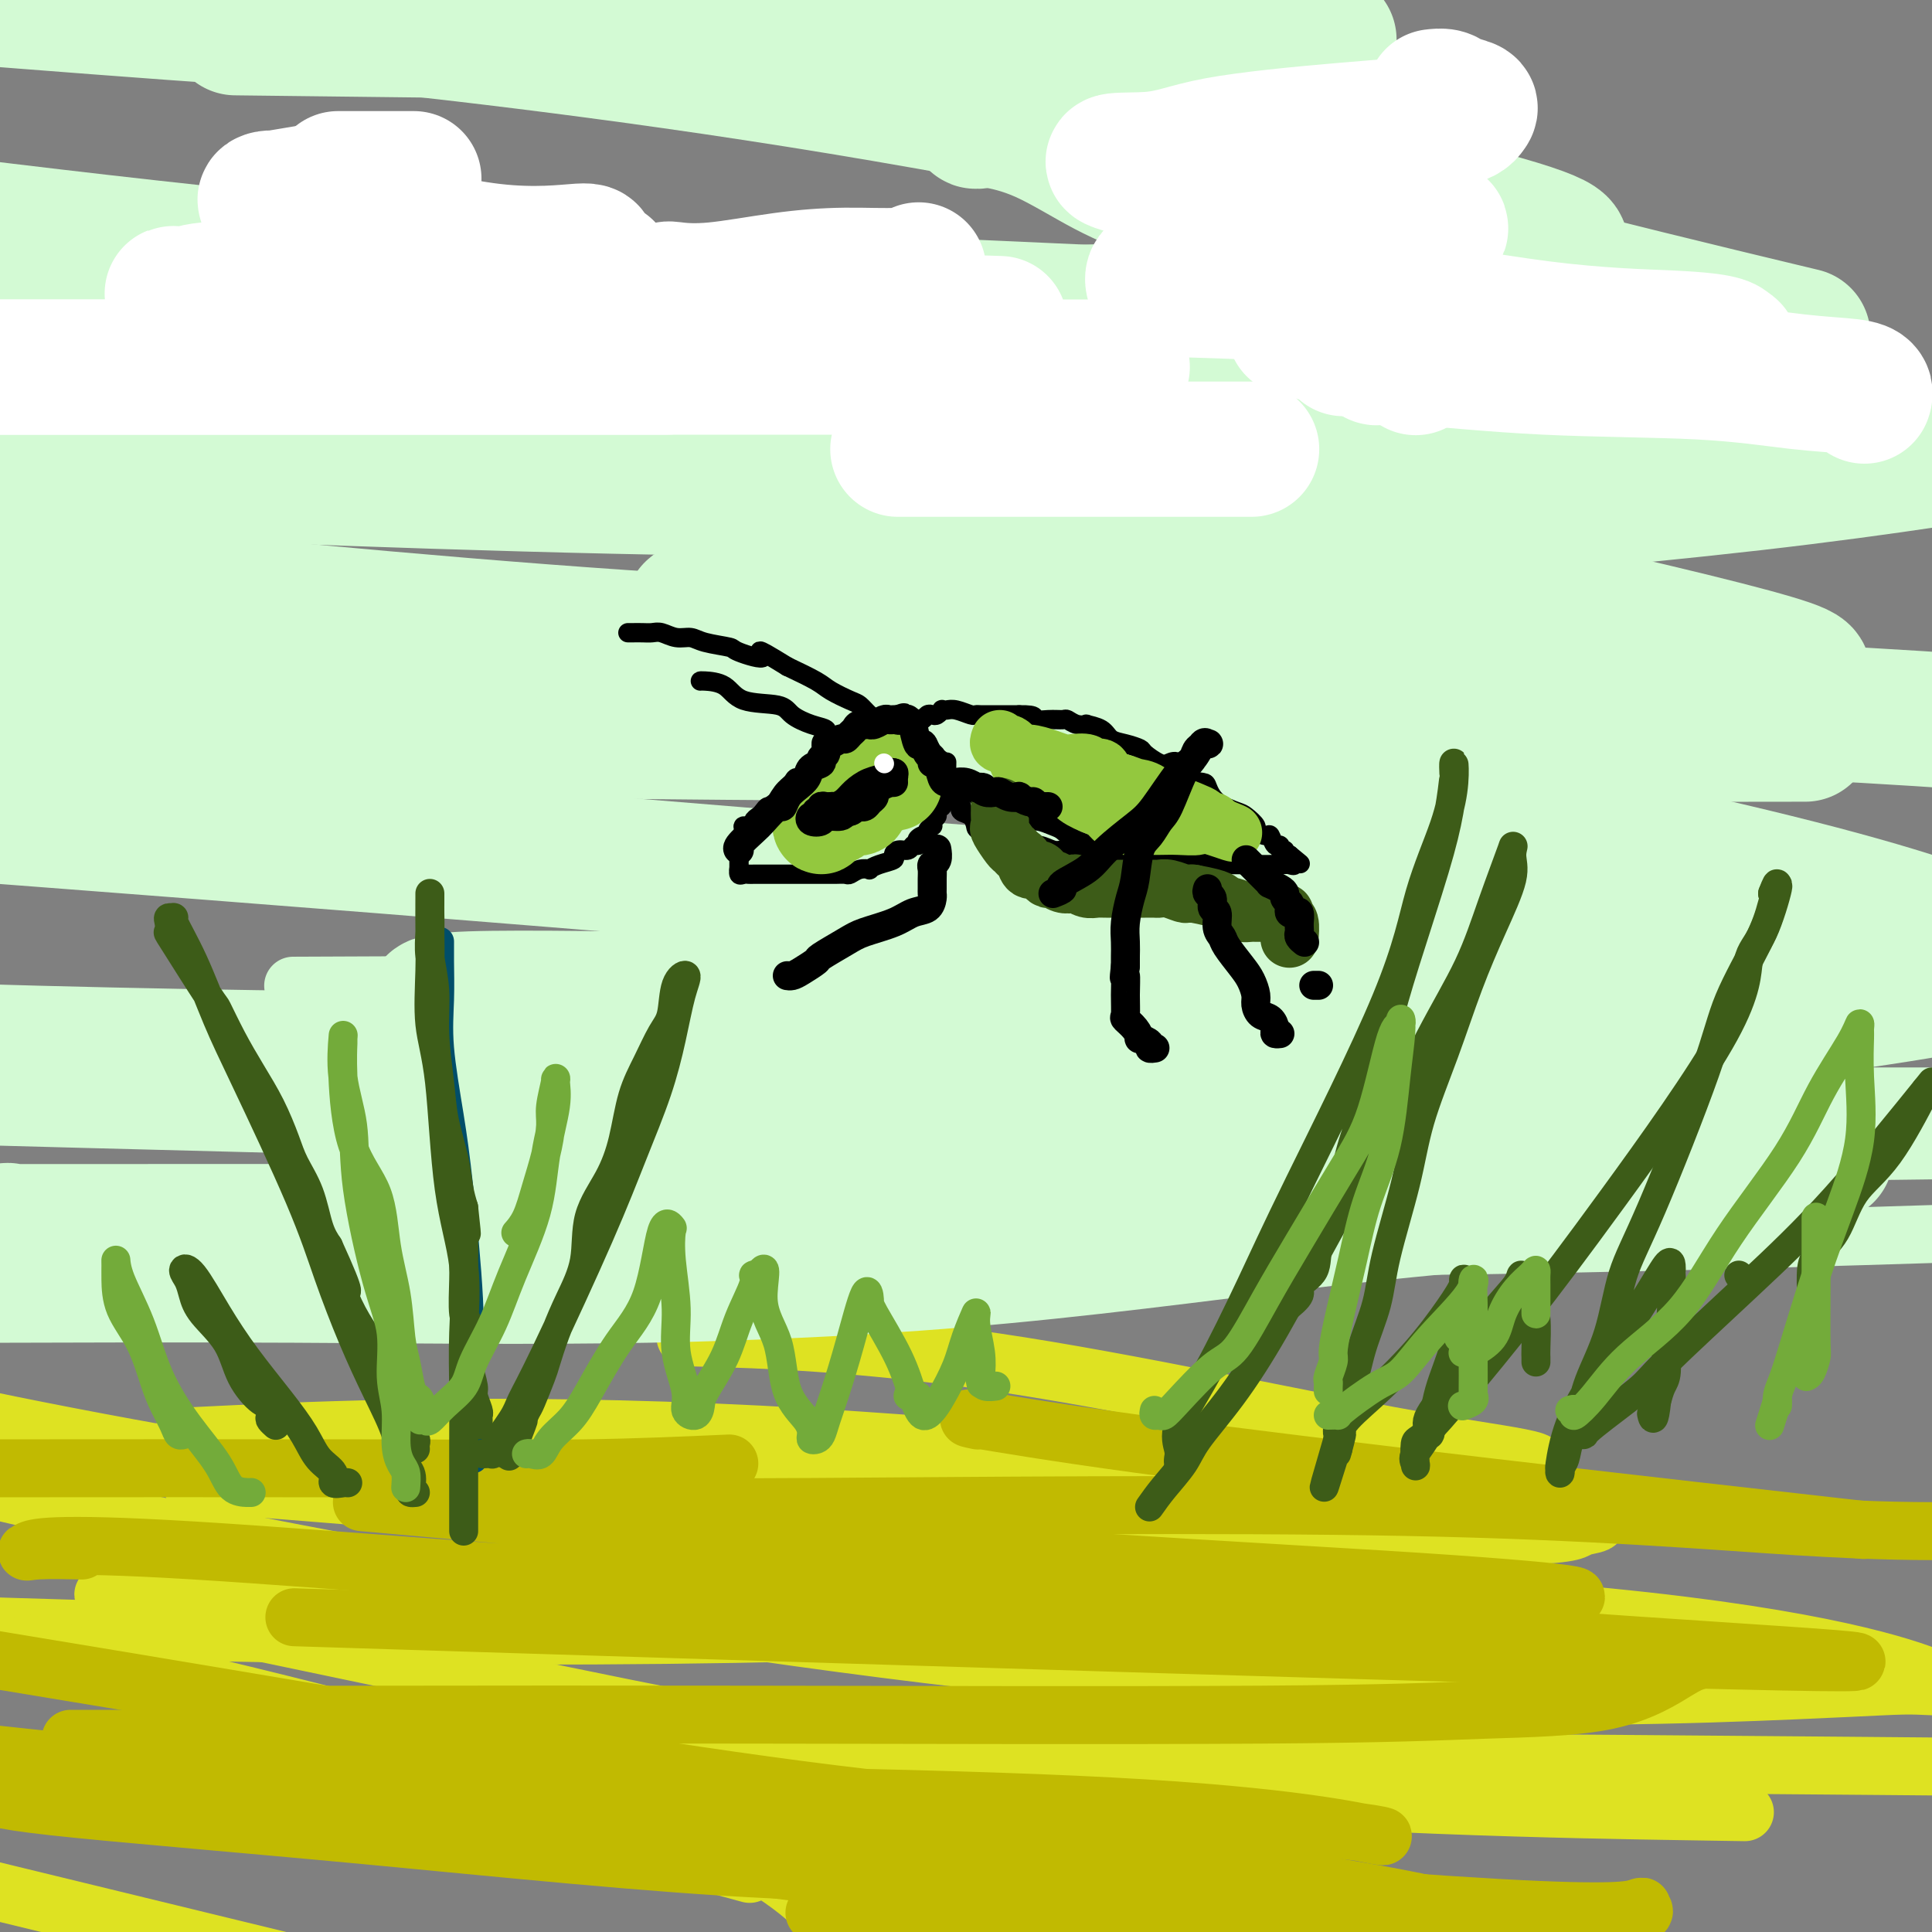 <svg viewBox='0 0 400 400' version='1.1' xmlns='http://www.w3.org/2000/svg' xmlns:xlink='http://www.w3.org/1999/xlink'><rect x="0" y="0" width="400" height="400" fill="#808080" stroke="none"/><g fill='none' stroke='rgb(222,226,34)' stroke-width='12' stroke-linecap='round' stroke-linejoin='round'><path d='M205,303c-20.765,-0.000 -41.530,-0.001 -63,0c-21.470,0.001 -43.644,0.003 -62,0c-18.356,-0.003 -32.893,-0.010 -41,0c-8.107,0.010 -9.783,0.038 -10,0c-0.217,-0.038 1.026,-0.142 2,0c0.974,0.142 1.677,0.531 18,0c16.323,-0.531 48.264,-1.981 80,0c31.736,1.981 63.267,7.393 89,13c25.733,5.607 45.669,11.411 53,14c7.331,2.589 2.055,1.965 -1,2c-3.055,0.035 -3.891,0.731 -20,2c-16.109,1.269 -47.491,3.111 -84,4c-36.509,0.889 -78.145,0.825 -119,0c-40.855,-0.825 -80.927,-2.413 -121,-4'/><path d='M17,343c-10.202,-2.357 -20.405,-4.714 0,0c20.405,4.714 71.417,16.500 103,27c31.583,10.500 43.738,19.714 49,25c5.262,5.286 3.631,6.643 2,8'/><path d='M1,392c-6.167,-1.500 -12.333,-3.000 0,0c12.333,3.000 43.167,10.500 74,18'/><path d='M148,386c6.252,1.710 12.504,3.419 0,0c-12.504,-3.419 -43.764,-11.968 -53,-15c-9.236,-3.032 3.552,-0.547 1,-1c-2.552,-0.453 -20.443,-3.844 33,-5c53.443,-1.156 178.222,-0.078 303,1'/><path d='M349,375c10.631,0.168 21.262,0.336 0,0c-21.262,-0.336 -74.415,-1.177 -122,-6c-47.585,-4.823 -89.600,-13.629 -125,-21c-35.400,-7.371 -64.185,-13.306 -75,-16c-10.815,-2.694 -3.659,-2.146 2,-2c5.659,0.146 9.823,-0.108 25,-1c15.177,-0.892 41.367,-2.420 93,-2c51.633,0.420 128.707,2.787 177,7c48.293,4.213 67.803,10.270 75,13c7.197,2.730 2.081,2.133 -2,2c-4.081,-0.133 -7.127,0.199 -26,1c-18.873,0.801 -53.574,2.070 -95,0c-41.426,-2.070 -89.576,-7.480 -138,-15c-48.424,-7.520 -97.121,-17.148 -124,-23c-26.879,-5.852 -31.939,-7.926 -37,-10'/><path d='M47,297c-8.037,0.388 -16.074,0.777 0,0c16.074,-0.777 56.259,-2.719 110,0c53.741,2.719 121.038,10.098 151,14c29.962,3.902 22.589,4.328 20,5c-2.589,0.672 -0.396,1.592 -14,2c-13.604,0.408 -43.007,0.305 -78,0c-34.993,-0.305 -75.575,-0.813 -118,-5c-42.425,-4.187 -86.693,-12.053 -116,-18c-29.307,-5.947 -43.654,-9.973 -58,-14'/><path d='M147,277c-4.400,-0.120 -8.800,-0.241 0,0c8.800,0.241 30.801,0.842 59,5c28.199,4.158 62.598,11.873 86,16c23.402,4.127 35.808,4.664 18,7c-17.808,2.336 -65.832,6.469 -106,8c-40.168,1.531 -72.482,0.461 -98,-1c-25.518,-1.461 -44.241,-3.311 -55,-4c-10.759,-0.689 -13.555,-0.216 -9,0c4.555,0.216 16.460,0.175 26,0c9.540,-0.175 16.714,-0.484 34,0c17.286,0.484 44.684,1.762 66,4c21.316,2.238 36.549,5.435 44,7c7.451,1.565 7.122,1.498 7,2c-0.122,0.502 -0.035,1.572 0,2c0.035,0.428 0.017,0.214 0,0'/></g>
<g fill='none' stroke='rgb(193,186,1)' stroke-width='12' stroke-linecap='round' stroke-linejoin='round'><path d='M151,303c-9.422,0.422 -18.844,0.844 -30,1c-11.156,0.156 -24.044,0.044 -46,0c-21.956,-0.044 -52.978,-0.022 -84,0'/><path d='M86,312c-9.604,-0.859 -19.207,-1.719 0,0c19.207,1.719 67.225,6.016 107,9c39.775,2.984 71.306,4.655 93,6c21.694,1.345 33.551,2.366 38,3c4.449,0.634 1.491,0.882 -1,1c-2.491,0.118 -4.514,0.106 -16,0c-11.486,-0.106 -32.433,-0.305 -54,0c-21.567,0.305 -43.753,1.115 -84,-1c-40.247,-2.115 -98.555,-7.155 -129,-9c-30.445,-1.845 -33.026,-0.494 -34,0c-0.974,0.494 -0.339,0.133 2,0c2.339,-0.133 6.383,-0.038 8,0c1.617,0.038 0.809,0.019 0,0'/><path d='M22,369c-9.156,-0.392 -18.313,-0.784 0,0c18.313,0.784 64.095,2.744 101,6c36.905,3.256 64.934,7.806 81,10c16.066,2.194 20.169,2.031 21,2c0.831,-0.031 -1.612,0.070 -3,0c-1.388,-0.070 -1.723,-0.312 -11,0c-9.277,0.312 -27.497,1.176 -52,0c-24.503,-1.176 -55.289,-4.394 -83,-7c-27.711,-2.606 -52.346,-4.602 -65,-6c-12.654,-1.398 -13.327,-2.199 -14,-3'/><path d='M19,371c-4.102,0.039 -8.205,0.077 0,0c8.205,-0.077 28.716,-0.271 70,0c41.284,0.271 103.339,1.006 141,3c37.661,1.994 50.929,5.247 55,6c4.071,0.753 -1.053,-0.994 -18,-2c-16.947,-1.006 -45.716,-1.271 -81,-5c-35.284,-3.729 -77.081,-10.923 -113,-17c-35.919,-6.077 -65.959,-11.039 -96,-16'/><path d='M98,336c-32.121,-1.011 -64.243,-2.021 0,0c64.243,2.021 224.849,7.075 271,8c46.151,0.925 -22.153,-2.278 -66,-6c-43.847,-3.722 -63.237,-7.963 -93,-13c-29.763,-5.037 -69.899,-10.870 -85,-13c-15.101,-2.130 -5.165,-0.557 -1,0c4.165,0.557 2.561,0.097 5,0c2.439,-0.097 8.922,0.170 39,0c30.078,-0.170 83.752,-0.777 123,0c39.248,0.777 64.071,2.936 81,4c16.929,1.064 25.965,1.032 35,1'/><path d='M379,316c5.978,0.674 11.956,1.347 0,0c-11.956,-1.347 -41.847,-4.715 -70,-8c-28.153,-3.285 -54.567,-6.489 -73,-9c-18.433,-2.511 -28.886,-4.330 -33,-5c-4.114,-0.670 -1.890,-0.191 -1,0c0.890,0.191 0.445,0.096 0,0'/><path d='M351,344c-0.716,0.218 -1.433,0.437 -4,2c-2.567,1.563 -6.986,4.471 -14,6c-7.014,1.529 -16.623,1.678 -26,2c-9.377,0.322 -18.520,0.818 -46,1c-27.480,0.182 -73.295,0.051 -106,0c-32.705,-0.051 -52.300,-0.022 -70,0c-17.700,0.022 -33.505,0.036 -41,0c-7.495,-0.036 -6.680,-0.122 -6,0c0.680,0.122 1.224,0.452 2,1c0.776,0.548 1.785,1.312 12,3c10.215,1.688 29.635,4.298 57,8c27.365,3.702 62.675,8.497 95,13c32.325,4.503 61.664,8.715 80,12c18.336,3.285 25.668,5.642 33,8'/><path d='M275,399c5.566,0.430 11.133,0.860 0,0c-11.133,-0.860 -38.964,-3.012 -66,-6c-27.036,-2.988 -53.277,-6.814 -82,-10c-28.723,-3.186 -59.930,-5.731 -83,-8c-23.070,-2.269 -38.005,-4.262 -44,-5c-5.995,-0.738 -3.051,-0.222 0,0c3.051,0.222 6.208,0.150 13,0c6.792,-0.150 17.218,-0.378 37,0c19.782,0.378 48.919,1.362 62,2c13.081,0.638 10.106,0.930 8,1c-2.106,0.070 -3.343,-0.084 -4,0c-0.657,0.084 -0.733,0.404 -7,0c-6.267,-0.404 -18.726,-1.532 -36,-3c-17.274,-1.468 -39.364,-3.277 -57,-5c-17.636,-1.723 -30.818,-3.362 -44,-5'/><path d='M21,360c-5.536,0.000 -11.071,0.000 0,0c11.071,0.000 38.750,0.000 55,0c16.250,0.000 21.071,0.000 23,0c1.929,0.000 0.964,0.000 0,0'/><path d='M65,369c-3.399,-0.010 -6.799,-0.019 -12,0c-5.201,0.019 -12.204,0.068 -15,0c-2.796,-0.068 -1.383,-0.253 -1,0c0.383,0.253 -0.262,0.944 0,1c0.262,0.056 1.431,-0.523 4,0c2.569,0.523 6.539,2.147 20,4c13.461,1.853 36.415,3.935 60,6c23.585,2.065 47.802,4.112 83,7c35.198,2.888 81.379,6.616 106,8c24.621,1.384 27.684,0.423 29,0c1.316,-0.423 0.885,-0.310 1,0c0.115,0.310 0.776,0.815 0,1c-0.776,0.185 -2.991,0.050 -9,0c-6.009,-0.050 -15.813,-0.013 -30,0c-14.187,0.013 -32.755,0.003 -50,0c-17.245,-0.003 -33.165,-0.000 -47,0c-13.835,0.000 -25.586,-0.003 -31,0c-5.414,0.003 -4.492,0.011 -4,0c0.492,-0.011 0.556,-0.041 1,0c0.444,0.041 1.270,0.155 7,1c5.730,0.845 16.365,2.423 27,4'/></g>
<g fill='none' stroke='rgb(211,250,212)' stroke-width='12' stroke-linecap='round' stroke-linejoin='round'><path d='M51,258c0.410,-0.005 0.820,-0.010 2,0c1.180,0.010 3.131,0.033 22,0c18.869,-0.033 54.657,-0.124 94,0c39.343,0.124 82.241,0.464 124,0c41.759,-0.464 82.380,-1.732 123,-3'/><path d='M363,253c10.988,0.000 21.976,0.000 0,0c-21.976,0.000 -76.917,0.000 -136,0c-59.083,0.000 -122.310,0.000 -183,0c-60.690,0.000 -118.845,0.000 -177,0'/><path d='M175,241c-19.917,0.250 -39.833,0.500 0,0c39.833,-0.500 139.417,-1.750 239,-3'/><path d='M274,238c18.667,0.444 37.333,0.889 0,0c-37.333,-0.889 -130.667,-3.111 -205,-5c-74.333,-1.889 -129.667,-3.444 -185,-5'/><path d='M27,217c-21.799,0.234 -43.597,0.468 0,0c43.597,-0.468 152.591,-1.638 200,-1c47.409,0.638 33.234,3.085 28,4c-5.234,0.915 -1.527,0.297 -15,0c-13.473,-0.297 -44.127,-0.272 -86,0c-41.873,0.272 -94.964,0.792 -143,0c-48.036,-0.792 -91.018,-2.896 -134,-5'/><path d='M79,204c-15.867,0.068 -31.735,0.136 0,0c31.735,-0.136 111.071,-0.475 169,1c57.929,1.475 94.451,4.765 107,6c12.549,1.235 1.127,0.413 -2,0c-3.127,-0.413 2.043,-0.419 -51,0c-53.043,0.419 -164.298,1.263 -249,0c-84.702,-1.263 -142.851,-4.631 -201,-8'/><path d='M130,178c-17.733,-0.511 -35.467,-1.022 0,0c35.467,1.022 124.133,3.578 178,6c53.867,2.422 72.933,4.711 92,7'/><path d='M164,213c-16.964,2.309 -33.928,4.619 -61,7c-27.072,2.381 -64.254,4.834 -80,6c-15.746,1.166 -10.058,1.044 -8,1c2.058,-0.044 0.484,-0.012 1,0c0.516,0.012 3.122,0.003 17,0c13.878,-0.003 39.029,-0.001 72,0c32.971,0.001 73.761,0.000 117,0c43.239,-0.000 88.925,-0.000 123,0c34.075,0.000 56.537,0.000 79,0'/><path d='M319,228c13.933,-0.111 27.867,-0.222 0,0c-27.867,0.222 -97.533,0.778 -162,0c-64.467,-0.778 -123.733,-2.889 -183,-5'/><path d='M152,216c-16.556,0.000 -33.111,0.000 0,0c33.111,0.000 115.889,0.000 149,0c33.111,-0.000 16.556,0.000 0,0'/></g>
<g fill='none' stroke='rgb(211,250,212)' stroke-width='28' stroke-linecap='round' stroke-linejoin='round'><path d='M73,246c-0.114,0.065 -0.228,0.131 0,0c0.228,-0.131 0.799,-0.457 1,0c0.201,0.457 0.032,1.697 14,0c13.968,-1.697 42.074,-6.331 74,-11c31.926,-4.669 67.672,-9.372 107,-14c39.328,-4.628 82.236,-9.179 110,-13c27.764,-3.821 40.382,-6.910 53,-10'/><path d='M372,193c8.905,0.190 17.810,0.381 0,0c-17.810,-0.381 -62.333,-1.333 -110,-4c-47.667,-2.667 -98.476,-7.048 -147,-11c-48.524,-3.952 -94.762,-7.476 -141,-11'/><path d='M38,149c-12.756,0.310 -25.512,0.619 0,0c25.512,-0.619 89.292,-2.167 147,-3c57.708,-0.833 109.345,-0.952 149,0c39.655,0.952 67.327,2.976 95,5'/><path d='M362,152c10.196,-0.012 20.393,-0.024 0,0c-20.393,0.024 -71.375,0.083 -121,0c-49.625,-0.083 -97.893,-0.310 -141,-1c-43.107,-0.690 -81.054,-1.845 -119,-3'/><path d='M7,140c-8.472,0.444 -16.943,0.889 0,0c16.943,-0.889 59.302,-3.111 100,-4c40.698,-0.889 79.736,-0.444 115,0c35.264,0.444 66.753,0.887 79,1c12.247,0.113 5.252,-0.104 -5,0c-10.252,0.104 -23.760,0.528 -52,0c-28.240,-0.528 -71.211,-2.008 -115,-5c-43.789,-2.992 -88.394,-7.496 -133,-12'/><path d='M113,96c-21.220,0.008 -42.440,0.015 0,0c42.440,-0.015 148.539,-0.053 197,1c48.461,1.053 39.284,3.196 37,4c-2.284,0.804 2.326,0.267 -7,0c-9.326,-0.267 -32.588,-0.264 -67,0c-34.412,0.264 -79.975,0.790 -128,0c-48.025,-0.790 -98.513,-2.895 -149,-5'/><path d='M7,72c-12.897,0.229 -25.793,0.457 0,0c25.793,-0.457 90.276,-1.601 144,-2c53.724,-0.399 96.688,-0.053 127,0c30.312,0.053 47.970,-0.188 57,0c9.030,0.188 9.431,0.803 -8,0c-17.431,-0.803 -52.693,-3.024 -95,-5c-42.307,-1.976 -91.659,-3.707 -143,-8c-51.341,-4.293 -104.670,-11.146 -158,-18'/><path d='M71,6c-19.290,-0.227 -38.580,-0.454 0,0c38.580,0.454 135.030,1.588 176,2c40.970,0.412 26.459,0.102 22,0c-4.459,-0.102 1.135,0.004 -4,0c-5.135,-0.004 -20.998,-0.116 -48,0c-27.002,0.116 -65.143,0.462 -105,-1c-39.857,-1.462 -81.428,-4.731 -123,-8'/><path d='M68,4c-8.239,-0.861 -16.478,-1.723 0,0c16.478,1.723 57.672,6.029 106,14c48.328,7.971 103.791,19.607 129,26c25.209,6.393 20.163,7.545 19,8c-1.163,0.455 1.556,0.215 -6,2c-7.556,1.785 -25.387,5.594 -50,8c-24.613,2.406 -56.009,3.407 -90,4c-33.991,0.593 -70.576,0.777 -100,1c-29.424,0.223 -51.687,0.485 -60,1c-8.313,0.515 -2.675,1.284 0,2c2.675,0.716 2.386,1.378 15,4c12.614,2.622 38.130,7.202 69,12c30.870,4.798 67.093,9.813 103,16c35.907,6.187 71.499,13.546 101,20c29.501,6.454 52.913,12.002 63,15c10.087,2.998 6.850,3.444 0,4c-6.850,0.556 -17.315,1.221 -36,2c-18.685,0.779 -45.592,1.671 -75,2c-29.408,0.329 -61.316,0.095 -85,0c-23.684,-0.095 -39.144,-0.053 -44,0c-4.856,0.053 0.890,0.115 2,0c1.110,-0.115 -2.418,-0.406 8,1c10.418,1.406 34.782,4.511 63,8c28.218,3.489 60.289,7.362 93,13c32.711,5.638 66.060,13.039 88,19c21.940,5.961 32.470,10.480 43,15'/><path d='M343,206c8.590,-0.107 17.181,-0.215 0,0c-17.181,0.215 -60.132,0.751 -98,1c-37.868,0.249 -70.651,0.211 -97,0c-26.349,-0.211 -46.262,-0.596 -54,0c-7.738,0.596 -3.302,2.172 -1,3c2.302,0.828 2.468,0.908 11,3c8.532,2.092 25.429,6.196 44,11c18.571,4.804 38.816,10.306 55,15c16.184,4.694 28.307,8.578 35,11c6.693,2.422 7.958,3.381 4,4c-3.958,0.619 -13.137,0.899 -13,1c0.137,0.101 9.592,0.025 -37,0c-46.592,-0.025 -149.230,0.002 -187,0c-37.770,-0.002 -10.670,-0.031 -1,0c9.670,0.031 1.911,0.124 -1,0c-2.911,-0.124 -0.975,-0.464 -1,0c-0.025,0.464 -2.013,1.732 -4,3'/><path d='M2,264c-4.942,0.017 -9.883,0.035 0,0c9.883,-0.035 34.592,-0.121 59,0c24.408,0.121 48.517,0.449 73,0c24.483,-0.449 49.340,-1.673 74,-4c24.660,-2.327 49.124,-5.755 69,-8c19.876,-2.245 35.163,-3.305 47,-5c11.837,-1.695 20.222,-4.023 27,-5c6.778,-0.977 11.948,-0.601 16,-1c4.052,-0.399 6.987,-1.571 8,-2c1.013,-0.429 0.105,-0.115 0,0c-0.105,0.115 0.593,0.031 1,0c0.407,-0.031 0.523,-0.008 1,0c0.477,0.008 1.314,0.002 1,0c-0.314,-0.002 -1.780,0.001 -2,0c-0.220,-0.001 0.806,-0.007 -1,0c-1.806,0.007 -6.443,0.026 -14,0c-7.557,-0.026 -18.034,-0.099 -33,0c-14.966,0.099 -34.422,0.369 -48,0c-13.578,-0.369 -21.277,-1.378 -24,-2c-2.723,-0.622 -0.472,-0.857 2,-1c2.472,-0.143 5.163,-0.192 10,-1c4.837,-0.808 11.821,-2.374 21,-4c9.179,-1.626 20.553,-3.312 32,-6c11.447,-2.688 22.966,-6.377 31,-9c8.034,-2.623 12.581,-4.178 16,-6c3.419,-1.822 5.709,-3.911 8,-6'/><path d='M376,204c1.861,-2.073 2.515,-4.255 3,-6c0.485,-1.745 0.802,-3.052 -1,-5c-1.802,-1.948 -5.721,-4.537 -14,-8c-8.279,-3.463 -20.917,-7.801 -43,-13c-22.083,-5.199 -53.612,-11.259 -83,-18c-29.388,-6.741 -56.634,-14.162 -72,-19c-15.366,-4.838 -18.850,-7.094 -21,-8c-2.150,-0.906 -2.966,-0.461 3,-2c5.966,-1.539 18.712,-5.062 39,-8c20.288,-2.938 48.116,-5.291 80,-8c31.884,-2.709 67.824,-5.774 96,-9c28.176,-3.226 48.588,-6.613 69,-10'/><path d='M367,68c5.435,1.305 10.869,2.609 0,0c-10.869,-2.609 -38.043,-9.132 -60,-15c-21.957,-5.868 -38.698,-11.081 -48,-14c-9.302,-2.919 -11.165,-3.542 -12,-4c-0.835,-0.458 -0.641,-0.749 0,-1c0.641,-0.251 1.729,-0.460 4,-1c2.271,-0.540 5.723,-1.411 8,-2c2.277,-0.589 3.377,-0.894 4,-1c0.623,-0.106 0.768,-0.011 1,0c0.232,0.011 0.551,-0.060 0,0c-0.551,0.060 -1.973,0.251 -6,0c-4.027,-0.251 -10.658,-0.944 -20,-2c-9.342,-1.056 -21.394,-2.474 -28,-3c-6.606,-0.526 -7.766,-0.161 -8,0c-0.234,0.161 0.457,0.117 1,0c0.543,-0.117 0.938,-0.308 3,0c2.062,0.308 5.790,1.113 10,3c4.210,1.887 8.903,4.854 13,7c4.097,2.146 7.599,3.470 9,4c1.401,0.530 0.700,0.265 0,0'/></g>
<g fill='none' stroke='rgb(0,78,106)' stroke-width='6' stroke-linecap='round' stroke-linejoin='round'><path d='M98,302c-0.030,-0.305 -0.061,-0.610 0,-1c0.061,-0.390 0.212,-0.864 0,-1c-0.212,-0.136 -0.787,0.068 -1,-1c-0.213,-1.068 -0.063,-3.407 0,-5c0.063,-1.593 0.040,-2.438 0,-4c-0.040,-1.562 -0.095,-3.839 0,-7c0.095,-3.161 0.341,-7.206 0,-14c-0.341,-6.794 -1.268,-16.336 -2,-23c-0.732,-6.664 -1.268,-10.449 -2,-15c-0.732,-4.551 -1.660,-9.869 -2,-14c-0.340,-4.131 -0.091,-7.077 0,-10c0.091,-2.923 0.024,-5.825 0,-8c-0.024,-2.175 -0.007,-3.623 0,-4c0.007,-0.377 0.002,0.319 0,1c-0.002,0.681 -0.000,1.348 0,2c0.000,0.652 0.000,1.289 0,2c-0.000,0.711 -0.000,1.497 0,2c0.000,0.503 0.000,0.722 0,1c-0.000,0.278 -0.000,0.613 0,1c0.000,0.387 0.000,0.825 0,1c-0.000,0.175 -0.000,0.088 0,0'/></g>
<g fill='none' stroke='rgb(61,92,24)' stroke-width='6' stroke-linecap='round' stroke-linejoin='round'><path d='M96,317c-0.000,-0.141 -0.000,-0.283 0,-1c0.000,-0.717 0.000,-2.011 0,-3c-0.000,-0.989 -0.001,-1.675 0,-3c0.001,-1.325 0.003,-3.289 0,-5c-0.003,-1.711 -0.011,-3.167 0,-6c0.011,-2.833 0.040,-7.042 0,-11c-0.040,-3.958 -0.148,-7.667 0,-12c0.148,-4.333 0.551,-9.292 0,-14c-0.551,-4.708 -2.057,-9.164 -3,-16c-0.943,-6.836 -1.325,-16.051 -2,-22c-0.675,-5.949 -1.645,-8.632 -2,-12c-0.355,-3.368 -0.095,-7.423 0,-11c0.095,-3.577 0.025,-6.677 0,-9c-0.025,-2.323 -0.007,-3.869 0,-5c0.007,-1.131 0.001,-1.848 0,-2c-0.001,-0.152 0.004,0.262 0,1c-0.004,0.738 -0.016,1.799 0,3c0.016,1.201 0.060,2.542 0,4c-0.060,1.458 -0.224,3.034 0,5c0.224,1.966 0.837,4.324 1,7c0.163,2.676 -0.125,5.671 0,9c0.125,3.329 0.663,6.991 1,10c0.337,3.009 0.472,5.363 1,8c0.528,2.637 1.450,5.556 2,8c0.550,2.444 0.729,4.413 1,6c0.271,1.587 0.636,2.794 1,4'/><path d='M96,250c1.083,9.951 0.289,3.329 0,2c-0.289,-1.329 -0.074,2.637 0,5c0.074,2.363 0.006,3.124 0,4c-0.006,0.876 0.051,1.867 0,4c-0.051,2.133 -0.211,5.409 0,7c0.211,1.591 0.793,1.498 1,2c0.207,0.502 0.040,1.600 0,3c-0.040,1.400 0.045,3.104 0,4c-0.045,0.896 -0.222,0.986 0,2c0.222,1.014 0.844,2.954 1,4c0.156,1.046 -0.154,1.198 0,2c0.154,0.802 0.773,2.254 1,3c0.227,0.746 0.061,0.788 0,1c-0.061,0.212 -0.016,0.596 0,1c0.016,0.404 0.005,0.830 0,1c-0.005,0.170 -0.002,0.085 0,0'/><path d='M100,301c0.956,-0.046 1.912,-0.093 2,0c0.088,0.093 -0.691,0.324 0,-1c0.691,-1.324 2.851,-4.203 4,-6c1.149,-1.797 1.287,-2.510 2,-4c0.713,-1.490 2.001,-3.756 5,-10c2.999,-6.244 7.710,-16.466 11,-24c3.290,-7.534 5.160,-12.381 7,-17c1.840,-4.619 3.649,-9.011 5,-13c1.351,-3.989 2.244,-7.575 3,-11c0.756,-3.425 1.374,-6.691 2,-9c0.626,-2.309 1.259,-3.663 1,-4c-0.259,-0.337 -1.410,0.342 -2,2c-0.590,1.658 -0.619,4.296 -1,6c-0.381,1.704 -1.115,2.473 -2,4c-0.885,1.527 -1.923,3.812 -3,6c-1.077,2.188 -2.195,4.281 -3,7c-0.805,2.719 -1.296,6.066 -2,9c-0.704,2.934 -1.620,5.454 -3,8c-1.380,2.546 -3.224,5.116 -4,8c-0.776,2.884 -0.483,6.082 -1,9c-0.517,2.918 -1.844,5.556 -3,8c-1.156,2.444 -2.141,4.696 -3,7c-0.859,2.304 -1.592,4.662 -2,6c-0.408,1.338 -0.491,1.658 -1,3c-0.509,1.342 -1.445,3.708 -2,5c-0.555,1.292 -0.730,1.512 -1,2c-0.270,0.488 -0.635,1.244 -1,2'/><path d='M108,294c-5.196,14.352 -1.186,4.231 0,1c1.186,-3.231 -0.453,0.427 -1,2c-0.547,1.573 -0.002,1.061 0,1c0.002,-0.061 -0.538,0.330 -1,1c-0.462,0.670 -0.846,1.620 -1,2c-0.154,0.380 -0.077,0.190 0,0'/><path d='M86,309c-0.407,0.040 -0.814,0.079 -1,0c-0.186,-0.079 -0.152,-0.278 0,-1c0.152,-0.722 0.422,-1.968 0,-3c-0.422,-1.032 -1.536,-1.849 -2,-3c-0.464,-1.151 -0.277,-2.637 -1,-5c-0.723,-2.363 -2.356,-5.602 -4,-9c-1.644,-3.398 -3.299,-6.955 -5,-11c-1.701,-4.045 -3.447,-8.578 -5,-13c-1.553,-4.422 -2.911,-8.734 -6,-16c-3.089,-7.266 -7.909,-17.488 -11,-24c-3.091,-6.512 -4.454,-9.315 -6,-13c-1.546,-3.685 -3.276,-8.254 -5,-12c-1.724,-3.746 -3.442,-6.670 -4,-8c-0.558,-1.330 0.044,-1.067 0,-1c-0.044,0.067 -0.733,-0.061 -1,0c-0.267,0.061 -0.112,0.313 0,1c0.112,0.687 0.182,1.809 0,2c-0.182,0.191 -0.615,-0.548 1,2c1.615,2.548 5.279,8.384 7,11c1.721,2.616 1.501,2.012 2,3c0.499,0.988 1.718,3.568 3,6c1.282,2.432 2.626,4.717 4,7c1.374,2.283 2.777,4.564 4,7c1.223,2.436 2.267,5.026 3,7c0.733,1.974 1.155,3.333 2,5c0.845,1.667 2.112,3.641 3,6c0.888,2.359 1.397,5.103 2,7c0.603,1.897 1.302,2.949 2,4'/><path d='M68,258c5.551,12.168 3.427,9.087 3,9c-0.427,-0.087 0.841,2.820 2,5c1.159,2.180 2.208,3.632 3,5c0.792,1.368 1.325,2.650 2,4c0.675,1.350 1.490,2.766 2,4c0.510,1.234 0.715,2.285 1,3c0.285,0.715 0.650,1.095 1,2c0.350,0.905 0.686,2.337 1,3c0.314,0.663 0.606,0.559 1,1c0.394,0.441 0.890,1.428 1,2c0.110,0.572 -0.167,0.728 0,1c0.167,0.272 0.777,0.661 1,1c0.223,0.339 0.060,0.630 0,1c-0.060,0.370 -0.017,0.820 0,1c0.017,0.180 0.009,0.090 0,0'/><path d='M72,307c-0.176,-0.044 -0.353,-0.088 -1,0c-0.647,0.088 -1.766,0.310 -2,0c-0.234,-0.310 0.417,-1.150 0,-2c-0.417,-0.850 -1.902,-1.711 -3,-3c-1.098,-1.289 -1.810,-3.008 -3,-5c-1.190,-1.992 -2.859,-4.258 -5,-7c-2.141,-2.742 -4.753,-5.959 -7,-9c-2.247,-3.041 -4.130,-5.906 -6,-9c-1.870,-3.094 -3.727,-6.416 -5,-8c-1.273,-1.584 -1.960,-1.431 -2,-1c-0.040,0.431 0.568,1.138 1,2c0.432,0.862 0.689,1.878 1,3c0.311,1.122 0.675,2.351 2,4c1.325,1.649 3.609,3.716 5,6c1.391,2.284 1.888,4.783 3,7c1.112,2.217 2.837,4.153 4,5c1.163,0.847 1.762,0.605 2,1c0.238,0.395 0.115,1.425 0,2c-0.115,0.575 -0.223,0.693 0,1c0.223,0.307 0.778,0.802 1,1c0.222,0.198 0.111,0.099 0,0'/><path d='M238,312c0.864,-1.224 1.727,-2.448 3,-4c1.273,-1.552 2.955,-3.431 4,-5c1.045,-1.569 1.455,-2.828 3,-5c1.545,-2.172 4.227,-5.257 7,-9c2.773,-3.743 5.637,-8.145 9,-14c3.363,-5.855 7.224,-13.165 11,-20c3.776,-6.835 7.468,-13.196 11,-20c3.532,-6.804 6.903,-14.049 10,-20c3.097,-5.951 5.919,-10.606 8,-15c2.081,-4.394 3.422,-8.526 5,-13c1.578,-4.474 3.392,-9.291 4,-11c0.608,-1.709 0.009,-0.309 0,1c-0.009,1.309 0.573,2.526 0,5c-0.573,2.474 -2.301,6.204 -4,10c-1.699,3.796 -3.369,7.657 -5,12c-1.631,4.343 -3.223,9.169 -5,14c-1.777,4.831 -3.740,9.668 -5,14c-1.260,4.332 -1.817,8.159 -3,13c-1.183,4.841 -2.990,10.698 -4,15c-1.010,4.302 -1.222,7.051 -2,10c-0.778,2.949 -2.121,6.100 -3,9c-0.879,2.900 -1.293,5.551 -2,7c-0.707,1.449 -1.706,1.698 -2,3c-0.294,1.302 0.117,3.658 0,5c-0.117,1.342 -0.762,1.669 -1,2c-0.238,0.331 -0.068,0.666 0,1c0.068,0.334 0.034,0.667 0,1'/><path d='M277,298c-5.571,19.048 -1.500,5.667 0,1c1.500,-4.667 0.429,-0.619 0,1c-0.429,1.619 -0.214,0.810 0,0'/><path d='M277,300c0.009,-0.095 0.018,-0.191 0,-1c-0.018,-0.809 -0.064,-2.332 1,-4c1.064,-1.668 3.237,-3.483 6,-6c2.763,-2.517 6.114,-5.738 9,-9c2.886,-3.262 5.306,-6.567 7,-9c1.694,-2.433 2.663,-3.996 3,-5c0.337,-1.004 0.042,-1.451 0,-1c-0.042,0.451 0.170,1.799 0,3c-0.170,1.201 -0.722,2.254 -1,4c-0.278,1.746 -0.281,4.183 -1,7c-0.719,2.817 -2.154,6.013 -3,9c-0.846,2.987 -1.103,5.767 -2,8c-0.897,2.233 -2.434,3.921 -3,5c-0.566,1.079 -0.159,1.549 0,2c0.159,0.451 0.072,0.883 0,0c-0.072,-0.883 -0.128,-3.080 0,-4c0.128,-0.920 0.441,-0.562 2,-2c1.559,-1.438 4.363,-4.671 8,-9c3.637,-4.329 8.107,-9.754 13,-16c4.893,-6.246 10.209,-13.312 18,-24c7.791,-10.688 18.057,-24.999 23,-34c4.943,-9.001 4.562,-12.691 5,-15c0.438,-2.309 1.695,-3.237 3,-6c1.305,-2.763 2.659,-7.361 3,-9c0.341,-1.639 -0.329,-0.320 -1,1'/><path d='M367,185c1.642,-4.360 0.748,-0.760 0,2c-0.748,2.760 -1.348,4.679 -3,8c-1.652,3.321 -4.356,8.043 -6,12c-1.644,3.957 -2.230,7.147 -5,15c-2.770,7.853 -7.725,20.368 -11,28c-3.275,7.632 -4.870,10.382 -6,14c-1.130,3.618 -1.794,8.103 -3,12c-1.206,3.897 -2.954,7.204 -4,10c-1.046,2.796 -1.391,5.080 -2,7c-0.609,1.920 -1.484,3.477 -2,5c-0.516,1.523 -0.675,3.013 -1,4c-0.325,0.987 -0.815,1.472 -1,2c-0.185,0.528 -0.063,1.100 0,1c0.063,-0.100 0.067,-0.873 0,-1c-0.067,-0.127 -0.204,0.392 0,-1c0.204,-1.392 0.748,-4.696 2,-8c1.252,-3.304 3.211,-6.608 6,-11c2.789,-4.392 6.407,-9.874 9,-14c2.593,-4.126 4.160,-6.898 5,-8c0.840,-1.102 0.953,-0.534 1,0c0.047,0.534 0.027,1.035 0,1c-0.027,-0.035 -0.063,-0.607 0,1c0.063,1.607 0.224,5.392 0,8c-0.224,2.608 -0.833,4.039 -1,6c-0.167,1.961 0.109,4.451 0,6c-0.109,1.549 -0.603,2.157 -1,3c-0.397,0.843 -0.699,1.922 -1,3'/><path d='M343,290c-0.533,5.022 -0.867,3.578 -1,3c-0.133,-0.578 -0.067,-0.289 0,0'/><path d='M244,303c-0.032,-0.291 -0.065,-0.581 0,-1c0.065,-0.419 0.227,-0.966 0,-2c-0.227,-1.034 -0.844,-2.554 0,-5c0.844,-2.446 3.147,-5.817 6,-11c2.853,-5.183 6.256,-12.179 9,-18c2.744,-5.821 4.830,-10.468 10,-21c5.170,-10.532 13.424,-26.951 18,-38c4.576,-11.049 5.475,-16.728 7,-22c1.525,-5.272 3.677,-10.135 5,-14c1.323,-3.865 1.816,-6.730 2,-9c0.184,-2.270 0.057,-3.946 0,-4c-0.057,-0.054 -0.045,1.512 0,2c0.045,0.488 0.122,-0.104 0,1c-0.122,1.104 -0.443,3.903 -1,7c-0.557,3.097 -1.350,6.492 -3,12c-1.650,5.508 -4.158,13.128 -6,19c-1.842,5.872 -3.020,9.995 -4,14c-0.980,4.005 -1.762,7.893 -3,12c-1.238,4.107 -2.931,8.433 -4,12c-1.069,3.567 -1.514,6.373 -2,9c-0.486,2.627 -1.014,5.073 -2,7c-0.986,1.927 -2.430,3.334 -3,5c-0.570,1.666 -0.266,3.591 -1,5c-0.734,1.409 -2.505,2.302 -3,3c-0.495,0.698 0.287,1.199 0,2c-0.287,0.801 -1.644,1.900 -3,3'/><path d='M266,271c-1.667,3.000 -0.833,1.500 0,0'/><path d='M296,297c0.146,-0.271 0.291,-0.542 0,-1c-0.291,-0.458 -1.020,-1.102 0,-3c1.020,-1.898 3.789,-5.050 5,-7c1.211,-1.950 0.863,-2.699 2,-5c1.137,-2.301 3.757,-6.152 6,-9c2.243,-2.848 4.107,-4.691 5,-6c0.893,-1.309 0.814,-2.085 1,-2c0.186,0.085 0.638,1.031 1,2c0.362,0.969 0.633,1.962 1,3c0.367,1.038 0.830,2.121 1,4c0.170,1.879 0.045,4.555 0,6c-0.045,1.445 -0.012,1.658 0,2c0.012,0.342 0.003,0.812 0,1c-0.003,0.188 -0.002,0.094 0,0'/><path d='M327,297c0.449,0.036 0.899,0.071 1,0c0.101,-0.071 -0.146,-0.249 2,-2c2.146,-1.751 6.686,-5.074 9,-7c2.314,-1.926 2.404,-2.454 6,-6c3.596,-3.546 10.699,-10.108 17,-16c6.301,-5.892 11.800,-11.112 18,-18c6.200,-6.888 13.100,-15.444 20,-24'/><path d='M398,227c0.605,-1.172 1.209,-2.345 0,0c-1.209,2.345 -4.233,8.207 -7,12c-2.767,3.793 -5.277,5.517 -7,8c-1.723,2.483 -2.658,5.723 -4,8c-1.342,2.277 -3.092,3.590 -4,5c-0.908,1.410 -0.975,2.918 -1,4c-0.025,1.082 -0.007,1.738 0,2c0.007,0.262 0.004,0.131 0,0'/><path d='M361,265c-0.417,-0.417 -0.833,-0.833 -1,-1c-0.167,-0.167 -0.083,-0.083 0,0'/></g>
<g fill='none' stroke='rgb(255,255,255)' stroke-width='28' stroke-linecap='round' stroke-linejoin='round'><path d='M386,82c0.113,-0.324 0.227,-0.649 0,-1c-0.227,-0.351 -0.793,-0.729 -3,-1c-2.207,-0.271 -6.054,-0.437 -11,-1c-4.946,-0.563 -10.992,-1.524 -20,-2c-9.008,-0.476 -20.977,-0.467 -32,-1c-11.023,-0.533 -21.100,-1.607 -27,-2c-5.900,-0.393 -7.622,-0.104 -8,0c-0.378,0.104 0.586,0.025 1,0c0.414,-0.025 0.276,0.004 4,0c3.724,-0.004 11.311,-0.043 21,0c9.689,0.043 21.481,0.166 30,0c8.519,-0.166 13.767,-0.621 16,-1c2.233,-0.379 1.453,-0.683 1,-1c-0.453,-0.317 -0.580,-0.649 -2,-1c-1.420,-0.351 -4.135,-0.723 -10,-1c-5.865,-0.277 -14.881,-0.460 -27,-2c-12.119,-1.540 -27.343,-4.437 -41,-6c-13.657,-1.563 -25.748,-1.791 -32,-2c-6.252,-0.209 -6.667,-0.398 -7,-1c-0.333,-0.602 -0.586,-1.618 0,-2c0.586,-0.382 2.010,-0.131 6,-1c3.990,-0.869 10.546,-2.859 18,-4c7.454,-1.141 15.806,-1.433 22,-2c6.194,-0.567 10.231,-1.408 12,-2c1.769,-0.592 1.271,-0.935 1,-1c-0.271,-0.065 -0.315,0.147 -1,0c-0.685,-0.147 -2.012,-0.653 -6,-1c-3.988,-0.347 -10.636,-0.536 -19,-2c-8.364,-1.464 -18.444,-4.202 -25,-6c-6.556,-1.798 -9.587,-2.657 -11,-3c-1.413,-0.343 -1.206,-0.172 -1,0'/><path d='M235,35c-9.425,-2.324 -1.986,-1.635 3,-2c4.986,-0.365 7.521,-1.786 14,-3c6.479,-1.214 16.903,-2.223 26,-3c9.097,-0.777 16.866,-1.322 21,-2c4.134,-0.678 4.631,-1.488 5,-2c0.369,-0.512 0.610,-0.726 0,-1c-0.610,-0.274 -2.071,-0.610 -3,-1c-0.929,-0.390 -1.327,-0.836 -2,-1c-0.673,-0.164 -1.621,-0.047 -2,0c-0.379,0.047 -0.190,0.023 0,0'/><path d='M138,76c-2.593,0.000 -5.187,0.000 -11,0c-5.813,0.000 -14.847,0.000 -26,0c-11.153,0.000 -24.426,0.000 -41,0c-16.574,0.000 -36.450,0.000 -50,0c-13.550,0.000 -20.775,0.000 -28,0'/><path d='M8,76c-11.832,0.000 -23.664,0.000 0,0c23.664,-0.000 82.824,-0.000 122,0c39.176,0.000 58.368,0.000 73,0c14.632,-0.000 24.706,-0.001 28,0c3.294,0.001 -0.190,0.004 -1,0c-0.810,-0.004 1.054,-0.016 -1,0c-2.054,0.016 -8.027,0.059 -16,0c-7.973,-0.059 -17.947,-0.221 -43,-2c-25.053,-1.779 -65.185,-5.173 -85,-7c-19.815,-1.827 -19.314,-2.085 -25,-3c-5.686,-0.915 -17.558,-2.486 -22,-3c-4.442,-0.514 -1.453,0.031 0,0c1.453,-0.031 1.371,-0.637 5,-1c3.629,-0.363 10.967,-0.482 21,-1c10.033,-0.518 22.759,-1.436 34,-2c11.241,-0.564 20.997,-0.773 25,-1c4.003,-0.227 2.253,-0.472 1,-1c-1.253,-0.528 -2.009,-1.339 -2,-2c0.009,-0.661 0.785,-1.172 -2,-1c-2.785,0.172 -9.129,1.028 -18,0c-8.871,-1.028 -20.268,-3.939 -29,-6c-8.732,-2.061 -14.798,-3.273 -17,-4c-2.202,-0.727 -0.540,-0.969 0,-1c0.540,-0.031 -0.040,0.149 1,0c1.040,-0.149 3.702,-0.628 6,-1c2.298,-0.372 4.234,-0.639 6,-1c1.766,-0.361 3.362,-0.818 4,-1c0.638,-0.182 0.319,-0.091 0,0'/><path d='M70,37c2.600,0.000 5.200,0.000 8,0c2.800,0.000 5.800,0.000 7,0c1.200,0.000 0.600,0.000 0,0'/><path d='M190,93c-3.762,0.000 -7.525,0.000 1,0c8.525,0.000 29.337,0.000 39,0c9.663,0.000 8.178,0.000 9,0c0.822,0.000 3.952,0.000 8,0c4.048,0.000 9.014,0.000 11,0c1.986,0.000 0.993,0.000 0,0'/><path d='M207,67c-6.553,-0.210 -13.105,-0.419 -20,-1c-6.895,-0.581 -14.132,-1.532 -20,-2c-5.868,-0.468 -10.369,-0.451 -15,-1c-4.631,-0.549 -9.394,-1.662 -12,-2c-2.606,-0.338 -3.056,0.099 -3,0c0.056,-0.099 0.617,-0.734 1,-1c0.383,-0.266 0.588,-0.161 2,0c1.412,0.161 4.032,0.379 8,0c3.968,-0.379 9.284,-1.356 14,-2c4.716,-0.644 8.831,-0.956 13,-1c4.169,-0.044 8.392,0.181 11,0c2.608,-0.181 3.602,-0.766 4,-1c0.398,-0.234 0.199,-0.117 0,0'/><path d='M268,68c2.619,0.619 5.238,1.238 7,2c1.762,0.762 2.667,1.667 3,2c0.333,0.333 0.095,0.095 0,0c-0.095,-0.095 -0.048,-0.048 0,0'/><path d='M293,76c0.000,0.000 0.100,0.100 0.1,0.1'/></g>
<g fill='none' stroke='rgb(0,0,0)' stroke-width='4' stroke-linecap='round' stroke-linejoin='round'><path d='M184,152c-0.768,-0.094 -1.536,-0.189 -2,0c-0.464,0.189 -0.624,0.660 -1,1c-0.376,0.340 -0.968,0.547 -2,1c-1.032,0.453 -2.504,1.150 -4,2c-1.496,0.850 -3.016,1.852 -4,2c-0.984,0.148 -1.432,-0.558 -2,0c-0.568,0.558 -1.255,2.382 -2,3c-0.745,0.618 -1.547,0.032 -2,0c-0.453,-0.032 -0.555,0.492 -1,1c-0.445,0.508 -1.232,1.001 -2,2c-0.768,0.999 -1.517,2.505 -2,3c-0.483,0.495 -0.702,-0.021 -1,0c-0.298,0.021 -0.676,0.580 -1,1c-0.324,0.420 -0.593,0.703 -1,1c-0.407,0.297 -0.950,0.608 -1,1c-0.050,0.392 0.393,0.864 0,1c-0.393,0.136 -1.622,-0.065 -2,0c-0.378,0.065 0.095,0.395 0,1c-0.095,0.605 -0.757,1.486 -1,2c-0.243,0.514 -0.065,0.663 0,1c0.065,0.337 0.017,0.864 0,1c-0.017,0.136 -0.005,-0.118 0,0c0.005,0.118 0.001,0.609 0,1c-0.001,0.391 -0.000,0.682 0,1c0.000,0.318 0.000,0.662 0,1c-0.000,0.338 -0.000,0.669 0,1'/><path d='M153,180c-0.142,1.332 0.004,0.161 0,0c-0.004,-0.161 -0.156,0.689 0,1c0.156,0.311 0.620,0.083 1,0c0.380,-0.083 0.676,-0.022 1,0c0.324,0.022 0.678,0.006 1,0c0.322,-0.006 0.614,-0.002 1,0c0.386,0.002 0.868,0.000 1,0c0.132,-0.000 -0.086,-0.000 0,0c0.086,0.000 0.476,0.000 1,0c0.524,-0.000 1.180,-0.000 2,0c0.820,0.000 1.802,0.000 3,0c1.198,-0.000 2.610,-0.000 3,0c0.390,0.000 -0.244,0.000 0,0c0.244,-0.000 1.365,-0.000 2,0c0.635,0.000 0.785,0.001 1,0c0.215,-0.001 0.494,-0.004 1,0c0.506,0.004 1.240,0.015 2,0c0.760,-0.015 1.547,-0.056 2,0c0.453,0.056 0.571,0.208 1,0c0.429,-0.208 1.170,-0.777 2,-1c0.830,-0.223 1.749,-0.101 2,0c0.251,0.101 -0.165,0.181 0,0c0.165,-0.181 0.913,-0.622 2,-1c1.087,-0.378 2.515,-0.693 3,-1c0.485,-0.307 0.028,-0.604 0,-1c-0.028,-0.396 0.374,-0.890 1,-1c0.626,-0.110 1.476,0.163 2,0c0.524,-0.163 0.721,-0.761 1,-1c0.279,-0.239 0.639,-0.120 1,0'/><path d='M190,175c2.123,-1.091 0.429,-0.818 0,-1c-0.429,-0.182 0.407,-0.818 1,-1c0.593,-0.182 0.942,0.092 1,0c0.058,-0.092 -0.177,-0.549 0,-1c0.177,-0.451 0.764,-0.894 1,-1c0.236,-0.106 0.119,0.126 0,0c-0.119,-0.126 -0.242,-0.608 0,-1c0.242,-0.392 0.850,-0.693 1,-1c0.150,-0.307 -0.156,-0.620 0,-1c0.156,-0.380 0.774,-0.826 1,-1c0.226,-0.174 0.061,-0.074 0,0c-0.061,0.074 -0.016,0.124 0,0c0.016,-0.124 0.004,-0.422 0,-1c-0.004,-0.578 -0.001,-1.437 0,-2c0.001,-0.563 -0.002,-0.831 0,-1c0.002,-0.169 0.007,-0.238 0,-1c-0.007,-0.762 -0.028,-2.216 0,-3c0.028,-0.784 0.105,-0.896 0,-1c-0.105,-0.104 -0.392,-0.200 -1,-1c-0.608,-0.800 -1.539,-2.305 -2,-3c-0.461,-0.695 -0.453,-0.578 -1,-1c-0.547,-0.422 -1.649,-1.381 -2,-2c-0.351,-0.619 0.050,-0.898 0,-1c-0.050,-0.102 -0.552,-0.027 -1,0c-0.448,0.027 -0.842,0.008 -1,0c-0.158,-0.008 -0.079,-0.004 0,0'/><path d='M187,150c-0.089,-0.422 -0.179,-0.844 0,-1c0.179,-0.156 0.625,-0.045 1,0c0.375,0.045 0.678,0.026 1,0c0.322,-0.026 0.663,-0.059 1,0c0.337,0.059 0.669,0.208 1,0c0.331,-0.208 0.663,-0.774 1,-1c0.337,-0.226 0.681,-0.113 1,0c0.319,0.113 0.612,0.225 1,0c0.388,-0.225 0.871,-0.789 1,-1c0.129,-0.211 -0.096,-0.071 0,0c0.096,0.071 0.512,0.072 1,0c0.488,-0.072 1.048,-0.215 2,0c0.952,0.215 2.295,0.790 3,1c0.705,0.210 0.770,0.056 1,0c0.230,-0.056 0.623,-0.015 1,0c0.377,0.015 0.736,0.004 1,0c0.264,-0.004 0.432,-0.001 1,0c0.568,0.001 1.538,0.000 2,0c0.462,-0.000 0.418,-0.000 1,0c0.582,0.000 1.791,0.000 3,0'/><path d='M211,148c4.256,-0.082 2.897,0.714 3,1c0.103,0.286 1.668,0.063 3,0c1.332,-0.063 2.431,0.035 3,0c0.569,-0.035 0.607,-0.204 1,0c0.393,0.204 1.140,0.779 2,1c0.860,0.221 1.832,0.086 2,0c0.168,-0.086 -0.470,-0.125 0,0c0.470,0.125 2.046,0.414 3,1c0.954,0.586 1.285,1.471 2,2c0.715,0.529 1.816,0.703 3,1c1.184,0.297 2.453,0.718 3,1c0.547,0.282 0.372,0.426 1,1c0.628,0.574 2.060,1.579 3,2c0.940,0.421 1.389,0.258 2,0c0.611,-0.258 1.383,-0.610 2,0c0.617,0.610 1.079,2.181 2,3c0.921,0.819 2.301,0.887 3,1c0.699,0.113 0.717,0.272 1,1c0.283,0.728 0.830,2.026 2,3c1.170,0.974 2.961,1.624 4,2c1.039,0.376 1.325,0.477 2,1c0.675,0.523 1.739,1.469 2,2c0.261,0.531 -0.280,0.649 0,1c0.280,0.351 1.380,0.935 2,1c0.620,0.065 0.758,-0.390 1,0c0.242,0.390 0.586,1.625 1,2c0.414,0.375 0.898,-0.109 1,0c0.102,0.109 -0.179,0.813 0,1c0.179,0.187 0.817,-0.142 1,0c0.183,0.142 -0.091,0.755 0,1c0.091,0.245 0.545,0.123 1,0'/><path d='M267,177c3.770,3.105 1.695,1.368 1,1c-0.695,-0.368 -0.009,0.633 0,1c0.009,0.367 -0.661,0.098 -1,0c-0.339,-0.098 -0.349,-0.026 -2,0c-1.651,0.026 -4.943,0.007 -6,0c-1.057,-0.007 0.120,-0.002 -1,0c-1.120,0.002 -4.536,0.001 -7,0c-2.464,-0.001 -3.977,-0.001 -5,0c-1.023,0.001 -1.557,0.002 -2,0c-0.443,-0.002 -0.794,-0.008 -1,0c-0.206,0.008 -0.268,0.031 -1,0c-0.732,-0.031 -2.136,-0.116 -3,0c-0.864,0.116 -1.190,0.432 -2,0c-0.810,-0.432 -2.104,-1.611 -3,-2c-0.896,-0.389 -1.394,0.012 -2,0c-0.606,-0.012 -1.321,-0.438 -3,-1c-1.679,-0.562 -4.323,-1.260 -6,-2c-1.677,-0.740 -2.386,-1.521 -3,-2c-0.614,-0.479 -1.134,-0.654 -2,-1c-0.866,-0.346 -2.079,-0.862 -3,-1c-0.921,-0.138 -1.549,0.104 -2,0c-0.451,-0.104 -0.726,-0.552 -1,-1'/><path d='M212,169c-4.601,-1.997 -2.602,-1.988 -2,-2c0.602,-0.012 -0.193,-0.043 -1,0c-0.807,0.043 -1.625,0.162 -2,0c-0.375,-0.162 -0.307,-0.604 -1,-1c-0.693,-0.396 -2.145,-0.745 -3,-1c-0.855,-0.255 -1.111,-0.415 -1,-1c0.111,-0.585 0.590,-1.595 0,-2c-0.590,-0.405 -2.249,-0.203 -3,0c-0.751,0.203 -0.593,0.408 -1,0c-0.407,-0.408 -1.380,-1.430 -2,-2c-0.620,-0.570 -0.888,-0.689 -1,-1c-0.112,-0.311 -0.068,-0.816 0,-1c0.068,-0.184 0.159,-0.049 0,0c-0.159,0.049 -0.567,0.010 -1,0c-0.433,-0.010 -0.889,0.007 -1,0c-0.111,-0.007 0.124,-0.039 0,0c-0.124,0.039 -0.606,0.148 -1,0c-0.394,-0.148 -0.701,-0.552 -1,-1c-0.299,-0.448 -0.591,-0.940 -1,-1c-0.409,-0.060 -0.935,0.312 -1,0c-0.065,-0.312 0.331,-1.308 0,-2c-0.331,-0.692 -1.391,-1.081 -2,-1c-0.609,0.081 -0.768,0.631 -1,0c-0.232,-0.631 -0.535,-2.444 -1,-3c-0.465,-0.556 -1.090,0.146 -2,0c-0.910,-0.146 -2.103,-1.141 -3,-2c-0.897,-0.859 -1.497,-1.584 -2,-2c-0.503,-0.416 -0.908,-0.524 -2,-1c-1.092,-0.476 -2.871,-1.320 -4,-2c-1.129,-0.680 -1.608,-1.194 -3,-2c-1.392,-0.806 -3.696,-1.903 -6,-3'/><path d='M163,138c-8.423,-5.201 -4.980,-2.704 -5,-2c-0.020,0.704 -3.503,-0.385 -5,-1c-1.497,-0.615 -1.010,-0.757 -2,-1c-0.990,-0.243 -3.459,-0.587 -5,-1c-1.541,-0.413 -2.156,-0.895 -3,-1c-0.844,-0.105 -1.917,0.168 -3,0c-1.083,-0.168 -2.175,-0.777 -3,-1c-0.825,-0.223 -1.384,-0.060 -2,0c-0.616,0.060 -1.289,0.016 -2,0c-0.711,-0.016 -1.461,-0.004 -2,0c-0.539,0.004 -0.868,0.001 -1,0c-0.132,-0.001 -0.066,-0.001 0,0'/><path d='M171,152c-0.061,0.095 -0.123,0.190 0,0c0.123,-0.190 0.430,-0.665 0,-1c-0.430,-0.335 -1.597,-0.531 -3,-1c-1.403,-0.469 -3.041,-1.212 -4,-2c-0.959,-0.788 -1.238,-1.623 -3,-2c-1.762,-0.377 -5.008,-0.297 -7,-1c-1.992,-0.703 -2.730,-2.188 -4,-3c-1.270,-0.812 -3.073,-0.949 -4,-1c-0.927,-0.051 -0.979,-0.014 -1,0c-0.021,0.014 -0.010,0.007 0,0'/><path d='M196,158c0.004,-0.199 0.008,-0.398 0,0c-0.008,0.398 -0.027,1.393 0,2c0.027,0.607 0.099,0.827 0,1c-0.099,0.173 -0.368,0.298 0,1c0.368,0.702 1.373,1.980 2,3c0.627,1.020 0.876,1.783 1,2c0.124,0.217 0.124,-0.111 0,0c-0.124,0.111 -0.373,0.661 0,1c0.373,0.339 1.369,0.467 2,1c0.631,0.533 0.896,1.471 1,2c0.104,0.529 0.047,0.648 1,1c0.953,0.352 2.916,0.935 4,1c1.084,0.065 1.287,-0.389 2,0c0.713,0.389 1.934,1.621 3,2c1.066,0.379 1.978,-0.096 3,0c1.022,0.096 2.156,0.761 3,1c0.844,0.239 1.400,0.050 2,0c0.600,-0.050 1.244,0.039 2,0c0.756,-0.039 1.623,-0.207 2,0c0.377,0.207 0.264,0.787 1,1c0.736,0.213 2.321,0.057 3,0c0.679,-0.057 0.452,-0.015 1,0c0.548,0.015 1.872,0.004 3,0c1.128,-0.004 2.060,-0.001 3,0c0.940,0.001 1.886,0.000 3,0c1.114,-0.000 2.395,-0.000 3,0c0.605,0.000 0.533,0.000 1,0c0.467,-0.000 1.472,-0.000 2,0c0.528,0.000 0.579,0.000 1,0c0.421,-0.000 1.210,-0.000 2,0'/><path d='M247,177c5.529,0.308 1.853,0.079 1,0c-0.853,-0.079 1.117,-0.007 2,0c0.883,0.007 0.680,-0.050 1,0c0.320,0.050 1.163,0.206 2,0c0.837,-0.206 1.668,-0.773 2,-1c0.332,-0.227 0.166,-0.113 0,0'/></g>
<g fill='none' stroke='rgb(147,200,62)' stroke-width='20' stroke-linecap='round' stroke-linejoin='round'><path d='M185,162c0.125,-0.009 0.250,-0.017 0,0c-0.250,0.017 -0.874,0.060 -1,0c-0.126,-0.060 0.245,-0.225 0,0c-0.245,0.225 -1.107,0.838 -2,1c-0.893,0.162 -1.816,-0.128 -2,0c-0.184,0.128 0.373,0.675 0,1c-0.373,0.325 -1.676,0.430 -2,1c-0.324,0.570 0.332,1.606 0,2c-0.332,0.394 -1.651,0.147 -2,0c-0.349,-0.147 0.271,-0.192 0,0c-0.271,0.192 -1.432,0.622 -2,1c-0.568,0.378 -0.541,0.706 -1,1c-0.459,0.294 -1.404,0.556 -2,1c-0.596,0.444 -0.845,1.072 -1,1c-0.155,-0.072 -0.217,-0.844 0,-1c0.217,-0.156 0.712,0.304 1,0c0.288,-0.304 0.368,-1.373 1,-2c0.632,-0.627 1.816,-0.814 3,-1'/><path d='M175,167c1.444,-1.067 2.556,-1.733 3,-2c0.444,-0.267 0.222,-0.133 0,0'/></g>
<g fill='none' stroke='rgb(147,200,62)' stroke-width='12' stroke-linecap='round' stroke-linejoin='round'><path d='M207,153c-0.175,0.485 -0.350,0.970 0,1c0.350,0.030 1.224,-0.395 2,0c0.776,0.395 1.452,1.609 2,2c0.548,0.391 0.967,-0.040 2,0c1.033,0.040 2.681,0.551 4,1c1.319,0.449 2.308,0.836 3,1c0.692,0.164 1.087,0.103 2,0c0.913,-0.103 2.345,-0.249 3,0c0.655,0.249 0.535,0.893 1,1c0.465,0.107 1.516,-0.325 2,0c0.484,0.325 0.403,1.405 1,2c0.597,0.595 1.874,0.705 3,1c1.126,0.295 2.101,0.776 3,1c0.899,0.224 1.722,0.192 3,1c1.278,0.808 3.011,2.455 4,3c0.989,0.545 1.234,-0.013 2,0c0.766,0.013 2.051,0.596 3,1c0.949,0.404 1.561,0.630 2,1c0.439,0.370 0.706,0.884 1,1c0.294,0.116 0.615,-0.165 1,0c0.385,0.165 0.834,0.775 1,1c0.166,0.225 0.047,0.064 0,0c-0.047,-0.064 -0.024,-0.032 0,0'/><path d='M252,171c6.865,2.785 1.529,0.746 -1,0c-2.529,-0.746 -2.250,-0.200 -3,0c-0.750,0.200 -2.529,0.054 -4,0c-1.471,-0.054 -2.635,-0.016 -4,0c-1.365,0.016 -2.933,0.012 -4,0c-1.067,-0.012 -1.635,-0.030 -2,0c-0.365,0.030 -0.528,0.107 -1,0c-0.472,-0.107 -1.252,-0.400 -2,-1c-0.748,-0.600 -1.462,-1.507 -2,-2c-0.538,-0.493 -0.899,-0.574 -2,-1c-1.101,-0.426 -2.944,-1.199 -4,-2c-1.056,-0.801 -1.327,-1.630 -3,-3c-1.673,-1.370 -4.749,-3.282 -6,-4c-1.251,-0.718 -0.675,-0.244 -1,0c-0.325,0.244 -1.549,0.258 -2,0c-0.451,-0.258 -0.129,-0.788 0,-1c0.129,-0.212 0.064,-0.106 0,0'/></g>
<g fill='none' stroke='rgb(61,92,24)' stroke-width='12' stroke-linecap='round' stroke-linejoin='round'><path d='M207,167c0.004,0.368 0.008,0.736 0,1c-0.008,0.264 -0.027,0.424 0,1c0.027,0.576 0.101,1.569 0,2c-0.101,0.431 -0.378,0.299 0,1c0.378,0.701 1.410,2.234 2,3c0.590,0.766 0.739,0.765 1,1c0.261,0.235 0.633,0.707 1,1c0.367,0.293 0.728,0.408 1,1c0.272,0.592 0.453,1.660 1,2c0.547,0.340 1.459,-0.049 2,0c0.541,0.049 0.712,0.535 1,1c0.288,0.465 0.692,0.908 1,1c0.308,0.092 0.519,-0.168 1,0c0.481,0.168 1.232,0.763 2,1c0.768,0.237 1.554,0.116 2,0c0.446,-0.116 0.551,-0.227 1,0c0.449,0.227 1.242,0.793 2,1c0.758,0.207 1.482,0.055 2,0c0.518,-0.055 0.829,-0.015 1,0c0.171,0.015 0.202,0.004 1,0c0.798,-0.004 2.364,-0.001 3,0c0.636,0.001 0.341,0.001 1,0c0.659,-0.001 2.272,-0.001 3,0c0.728,0.001 0.570,0.004 1,0c0.430,-0.004 1.449,-0.015 2,0c0.551,0.015 0.634,0.057 1,0c0.366,-0.057 1.016,-0.211 2,0c0.984,0.211 2.303,0.788 3,1c0.697,0.212 0.770,0.061 1,0c0.230,-0.061 0.615,-0.030 1,0'/><path d='M247,185c6.445,1.182 5.559,1.637 6,2c0.441,0.363 2.209,0.633 3,1c0.791,0.367 0.603,0.830 1,1c0.397,0.170 1.377,0.045 2,0c0.623,-0.045 0.888,-0.012 1,0c0.112,0.012 0.071,0.003 0,0c-0.071,-0.003 -0.173,-0.001 0,0c0.173,0.001 0.621,0.000 1,0c0.379,-0.000 0.689,-0.000 1,0c0.311,0.000 0.622,0.000 1,0c0.378,-0.000 0.822,-0.000 1,0c0.178,0.000 0.089,0.000 0,0'/><path d='M265,189c0.453,-0.107 0.906,-0.214 1,0c0.094,0.214 -0.171,0.748 0,1c0.171,0.252 0.777,0.222 1,1c0.223,0.778 0.064,2.365 0,3c-0.064,0.635 -0.032,0.317 0,0'/></g>
<g fill='none' stroke='rgb(0,0,0)' stroke-width='6' stroke-linecap='round' stroke-linejoin='round'><path d='M218,185c0.976,-0.377 1.952,-0.755 2,-1c0.048,-0.245 -0.831,-0.358 0,-1c0.831,-0.642 3.374,-1.814 5,-3c1.626,-1.186 2.336,-2.385 4,-4c1.664,-1.615 4.281,-3.645 6,-5c1.719,-1.355 2.541,-2.033 4,-4c1.459,-1.967 3.556,-5.221 5,-7c1.444,-1.779 2.237,-2.082 3,-3c0.763,-0.918 1.498,-2.450 2,-3c0.502,-0.550 0.771,-0.118 1,0c0.229,0.118 0.420,-0.078 0,0c-0.420,0.078 -1.449,0.428 -2,1c-0.551,0.572 -0.623,1.364 -1,2c-0.377,0.636 -1.060,1.115 -2,3c-0.940,1.885 -2.136,5.176 -3,7c-0.864,1.824 -1.397,2.181 -2,3c-0.603,0.819 -1.276,2.102 -2,3c-0.724,0.898 -1.501,1.412 -2,3c-0.499,1.588 -0.722,4.249 -1,6c-0.278,1.751 -0.610,2.591 -1,4c-0.390,1.409 -0.836,3.388 -1,5c-0.164,1.612 -0.044,2.857 0,4c0.044,1.143 0.013,2.184 0,3c-0.013,0.816 -0.006,1.408 0,2'/><path d='M233,200c-0.462,3.985 -0.117,1.949 0,2c0.117,0.051 0.008,2.189 0,4c-0.008,1.811 0.087,3.293 0,4c-0.087,0.707 -0.355,0.637 0,1c0.355,0.363 1.334,1.159 2,2c0.666,0.841 1.019,1.728 1,2c-0.019,0.272 -0.411,-0.071 0,0c0.411,0.071 1.626,0.555 2,1c0.374,0.445 -0.092,0.851 0,1c0.092,0.149 0.740,0.043 1,0c0.260,-0.043 0.130,-0.021 0,0'/><path d='M185,162c-0.336,0.002 -0.671,0.003 -1,0c-0.329,-0.003 -0.651,-0.012 -1,0c-0.349,0.012 -0.723,0.045 -1,0c-0.277,-0.045 -0.455,-0.167 -1,0c-0.545,0.167 -1.456,0.623 -2,1c-0.544,0.377 -0.722,0.675 -1,1c-0.278,0.325 -0.656,0.675 -1,1c-0.344,0.325 -0.655,0.623 -1,1c-0.345,0.377 -0.723,0.832 -1,1c-0.277,0.168 -0.451,0.049 -1,0c-0.549,-0.049 -1.472,-0.028 -2,0c-0.528,0.028 -0.663,0.064 -1,0c-0.337,-0.064 -0.878,-0.228 -1,0c-0.122,0.228 0.176,0.849 0,1c-0.176,0.151 -0.824,-0.169 -1,0c-0.176,0.169 0.122,0.826 0,1c-0.122,0.174 -0.663,-0.134 -1,0c-0.337,0.134 -0.469,0.712 0,1c0.469,0.288 1.540,0.287 2,0c0.460,-0.287 0.309,-0.860 1,-1c0.691,-0.140 2.225,0.155 3,0c0.775,-0.155 0.793,-0.758 1,-1c0.207,-0.242 0.604,-0.121 1,0'/><path d='M176,168c1.039,-0.226 0.138,-0.792 0,-1c-0.138,-0.208 0.488,-0.059 1,0c0.512,0.059 0.912,0.027 1,0c0.088,-0.027 -0.135,-0.049 0,0c0.135,0.049 0.627,0.168 1,0c0.373,-0.168 0.628,-0.622 1,-1c0.372,-0.378 0.860,-0.678 1,-1c0.140,-0.322 -0.068,-0.664 0,-1c0.068,-0.336 0.410,-0.665 1,-1c0.590,-0.335 1.426,-0.678 2,-1c0.574,-0.322 0.885,-0.625 1,-1c0.115,-0.375 0.033,-0.821 0,-1c-0.033,-0.179 -0.016,-0.089 0,0'/><path d='M250,184c-0.122,0.367 -0.244,0.735 0,1c0.244,0.265 0.853,0.428 1,1c0.147,0.572 -0.170,1.555 0,2c0.170,0.445 0.826,0.353 1,1c0.174,0.647 -0.133,2.035 0,3c0.133,0.965 0.705,1.508 1,2c0.295,0.492 0.313,0.932 1,2c0.687,1.068 2.042,2.762 3,4c0.958,1.238 1.517,2.018 2,3c0.483,0.982 0.890,2.164 1,3c0.110,0.836 -0.077,1.324 0,2c0.077,0.676 0.417,1.540 1,2c0.583,0.460 1.410,0.515 2,1c0.590,0.485 0.942,1.398 1,2c0.058,0.602 -0.177,0.893 0,1c0.177,0.107 0.765,0.031 1,0c0.235,-0.031 0.118,-0.015 0,0'/><path d='M194,176c-0.030,-0.201 -0.061,-0.402 0,0c0.061,0.402 0.212,1.407 0,2c-0.212,0.593 -0.789,0.775 -1,1c-0.211,0.225 -0.056,0.493 0,1c0.056,0.507 0.014,1.253 0,2c-0.014,0.747 0.002,1.495 0,2c-0.002,0.505 -0.021,0.768 0,1c0.021,0.232 0.080,0.433 0,1c-0.080,0.567 -0.301,1.502 -1,2c-0.699,0.498 -1.876,0.561 -3,1c-1.124,0.439 -2.193,1.254 -4,2c-1.807,0.746 -4.350,1.422 -6,2c-1.650,0.578 -2.406,1.059 -4,2c-1.594,0.941 -4.024,2.343 -5,3c-0.976,0.657 -0.496,0.568 -1,1c-0.504,0.432 -1.991,1.384 -3,2c-1.009,0.616 -1.541,0.897 -2,1c-0.459,0.103 -0.845,0.030 -1,0c-0.155,-0.030 -0.077,-0.015 0,0'/><path d='M171,168c0.359,-0.441 0.717,-0.881 1,-1c0.283,-0.119 0.489,0.085 1,0c0.511,-0.085 1.327,-0.457 2,-1c0.673,-0.543 1.203,-1.256 2,-2c0.797,-0.744 1.860,-1.520 3,-2c1.140,-0.480 2.358,-0.665 3,-1c0.642,-0.335 0.708,-0.822 1,-1c0.292,-0.178 0.809,-0.048 1,0c0.191,0.048 0.054,0.014 0,0c-0.054,-0.014 -0.027,-0.007 0,0'/><path d='M153,176c-0.022,-0.008 -0.043,-0.017 0,0c0.043,0.017 0.152,0.059 0,0c-0.152,-0.059 -0.563,-0.221 0,-1c0.563,-0.779 2.101,-2.176 3,-3c0.899,-0.824 1.161,-1.074 2,-2c0.839,-0.926 2.256,-2.527 3,-3c0.744,-0.473 0.814,0.182 1,0c0.186,-0.182 0.489,-1.200 1,-2c0.511,-0.800 1.232,-1.380 2,-2c0.768,-0.620 1.583,-1.278 2,-2c0.417,-0.722 0.437,-1.508 1,-2c0.563,-0.492 1.669,-0.691 2,-1c0.331,-0.309 -0.115,-0.728 0,-1c0.115,-0.272 0.790,-0.398 1,-1c0.210,-0.602 -0.046,-1.681 0,-2c0.046,-0.319 0.394,0.122 1,0c0.606,-0.122 1.471,-0.807 2,-1c0.529,-0.193 0.724,0.106 1,0c0.276,-0.106 0.634,-0.617 1,-1c0.366,-0.383 0.741,-0.637 1,-1c0.259,-0.363 0.402,-0.833 1,-1c0.598,-0.167 1.652,-0.031 2,0c0.348,0.031 -0.009,-0.044 0,0c0.009,0.044 0.384,0.208 1,0c0.616,-0.208 1.475,-0.788 2,-1c0.525,-0.212 0.718,-0.057 1,0c0.282,0.057 0.652,0.016 1,0c0.348,-0.016 0.674,-0.008 1,0'/><path d='M186,149c2.271,-0.779 0.450,-0.227 0,0c-0.450,0.227 0.471,0.129 1,0c0.529,-0.129 0.667,-0.289 1,0c0.333,0.289 0.863,1.027 1,1c0.137,-0.027 -0.117,-0.817 0,0c0.117,0.817 0.605,3.243 1,4c0.395,0.757 0.697,-0.154 1,0c0.303,0.154 0.606,1.372 1,2c0.394,0.628 0.879,0.666 1,1c0.121,0.334 -0.123,0.965 0,1c0.123,0.035 0.611,-0.527 1,0c0.389,0.527 0.677,2.141 1,3c0.323,0.859 0.680,0.961 1,1c0.320,0.039 0.601,0.014 1,0c0.399,-0.014 0.915,-0.018 1,0c0.085,0.018 -0.262,0.057 0,0c0.262,-0.057 1.132,-0.211 2,0c0.868,0.211 1.734,0.788 2,1c0.266,0.212 -0.067,0.061 0,0c0.067,-0.061 0.533,-0.030 1,0'/><path d='M203,163c1.207,0.250 0.224,-0.126 0,0c-0.224,0.126 0.312,0.752 1,1c0.688,0.248 1.527,0.118 2,0c0.473,-0.118 0.578,-0.224 1,0c0.422,0.224 1.160,0.777 2,1c0.840,0.223 1.783,0.116 2,0c0.217,-0.116 -0.292,-0.241 0,0c0.292,0.241 1.384,0.849 2,1c0.616,0.151 0.757,-0.156 1,0c0.243,0.156 0.587,0.774 1,1c0.413,0.226 0.894,0.061 1,0c0.106,-0.061 -0.164,-0.016 0,0c0.164,0.016 0.761,0.005 1,0c0.239,-0.005 0.119,-0.002 0,0'/><path d='M258,178c0.296,0.295 0.591,0.591 1,1c0.409,0.409 0.931,0.932 1,1c0.069,0.068 -0.315,-0.319 0,0c0.315,0.319 1.328,1.342 2,2c0.672,0.658 1.002,0.950 1,1c-0.002,0.050 -0.337,-0.141 0,0c0.337,0.141 1.344,0.615 2,1c0.656,0.385 0.960,0.681 1,1c0.040,0.319 -0.183,0.660 0,1c0.183,0.340 0.771,0.677 1,1c0.229,0.323 0.100,0.630 0,1c-0.100,0.370 -0.170,0.803 0,1c0.170,0.197 0.582,0.157 1,0c0.418,-0.157 0.844,-0.431 1,0c0.156,0.431 0.042,1.569 0,2c-0.042,0.431 -0.012,0.157 0,0c0.012,-0.157 0.007,-0.196 0,0c-0.007,0.196 -0.016,0.627 0,1c0.016,0.373 0.056,0.688 0,1c-0.056,0.312 -0.207,0.623 0,1c0.207,0.377 0.774,0.822 1,1c0.226,0.178 0.113,0.089 0,0'/><path d='M272,204c0.417,0.000 0.833,0.000 1,0c0.167,0.000 0.083,0.000 0,0'/></g>
<g fill='none' stroke='rgb(115,171,58)' stroke-width='6' stroke-linecap='round' stroke-linejoin='round'><path d='M84,308c0.080,-1.117 0.161,-2.234 0,-3c-0.161,-0.766 -0.563,-1.181 -1,-2c-0.437,-0.819 -0.909,-2.041 -1,-4c-0.091,-1.959 0.199,-4.655 0,-7c-0.199,-2.345 -0.889,-4.339 -1,-7c-0.111,-2.661 0.355,-5.989 0,-9c-0.355,-3.011 -1.531,-5.705 -3,-11c-1.469,-5.295 -3.231,-13.191 -4,-19c-0.769,-5.809 -0.546,-9.532 -1,-13c-0.454,-3.468 -1.587,-6.680 -2,-10c-0.413,-3.320 -0.108,-6.747 0,-8c0.108,-1.253 0.018,-0.332 0,0c-0.018,0.332 0.036,0.077 0,1c-0.036,0.923 -0.160,3.026 0,7c0.160,3.974 0.606,9.819 2,14c1.394,4.181 3.735,6.696 5,10c1.265,3.304 1.452,7.396 2,11c0.548,3.604 1.456,6.720 2,10c0.544,3.280 0.724,6.723 1,9c0.276,2.277 0.648,3.388 1,5c0.352,1.612 0.683,3.725 1,5c0.317,1.275 0.621,1.713 1,2c0.379,0.287 0.833,0.423 1,1c0.167,0.577 0.048,1.593 0,2c-0.048,0.407 -0.024,0.203 0,0'/><path d='M87,294c0.370,-0.066 0.741,-0.132 1,0c0.259,0.132 0.407,0.461 1,0c0.593,-0.461 1.630,-1.712 3,-3c1.370,-1.288 3.074,-2.611 4,-4c0.926,-1.389 1.073,-2.842 2,-5c0.927,-2.158 2.634,-5.020 4,-8c1.366,-2.980 2.390,-6.077 4,-10c1.610,-3.923 3.806,-8.674 5,-13c1.194,-4.326 1.388,-8.229 2,-12c0.612,-3.771 1.643,-7.410 2,-10c0.357,-2.590 0.041,-4.131 0,-5c-0.041,-0.869 0.193,-1.067 0,0c-0.193,1.067 -0.814,3.398 -1,5c-0.186,1.602 0.062,2.475 0,4c-0.062,1.525 -0.434,3.701 -1,6c-0.566,2.299 -1.327,4.719 -2,7c-0.673,2.281 -1.258,4.422 -2,6c-0.742,1.578 -1.641,2.594 -2,3c-0.359,0.406 -0.180,0.203 0,0'/><path d='M52,309c-0.499,-0.003 -0.999,-0.005 -1,0c-0.001,0.005 0.495,0.019 0,0c-0.495,-0.019 -1.983,-0.069 -3,-1c-1.017,-0.931 -1.565,-2.741 -3,-5c-1.435,-2.259 -3.758,-4.967 -6,-8c-2.242,-3.033 -4.405,-6.390 -6,-10c-1.595,-3.610 -2.624,-7.472 -4,-11c-1.376,-3.528 -3.100,-6.721 -4,-9c-0.900,-2.279 -0.975,-3.642 -1,-4c-0.025,-0.358 -0.001,0.291 0,1c0.001,0.709 -0.022,1.480 0,3c0.022,1.520 0.090,3.790 1,6c0.910,2.210 2.663,4.361 4,7c1.337,2.639 2.257,5.765 3,8c0.743,2.235 1.309,3.580 2,5c0.691,1.420 1.505,2.916 2,4c0.495,1.084 0.669,1.754 1,2c0.331,0.246 0.820,0.066 1,0c0.180,-0.066 0.051,-0.019 0,0c-0.051,0.019 -0.026,0.009 0,0'/><path d='M109,301c0.230,-0.067 0.461,-0.134 1,0c0.539,0.134 1.387,0.467 2,0c0.613,-0.467 0.990,-1.736 2,-3c1.010,-1.264 2.655,-2.523 4,-4c1.345,-1.477 2.392,-3.173 4,-6c1.608,-2.827 3.776,-6.786 6,-10c2.224,-3.214 4.504,-5.684 6,-10c1.496,-4.316 2.209,-10.478 3,-13c0.791,-2.522 1.660,-1.402 2,-1c0.340,0.402 0.152,0.088 0,1c-0.152,0.912 -0.267,3.049 0,6c0.267,2.951 0.915,6.715 1,10c0.085,3.285 -0.394,6.090 0,9c0.394,2.910 1.661,5.926 2,8c0.339,2.074 -0.250,3.205 0,4c0.250,0.795 1.339,1.255 2,1c0.661,-0.255 0.892,-1.224 1,-2c0.108,-0.776 0.091,-1.361 1,-3c0.909,-1.639 2.745,-4.334 4,-7c1.255,-2.666 1.930,-5.303 3,-8c1.070,-2.697 2.534,-5.455 3,-7c0.466,-1.545 -0.067,-1.878 0,-2c0.067,-0.122 0.733,-0.035 1,0c0.267,0.035 0.133,0.017 0,0'/><path d='M157,264c2.381,-3.606 0.834,1.380 1,5c0.166,3.620 2.044,5.874 3,9c0.956,3.126 0.991,7.125 2,10c1.009,2.875 2.991,4.625 4,6c1.009,1.375 1.043,2.375 1,3c-0.043,0.625 -0.164,0.874 0,1c0.164,0.126 0.613,0.129 1,0c0.387,-0.129 0.713,-0.391 1,-1c0.287,-0.609 0.536,-1.564 1,-3c0.464,-1.436 1.143,-3.351 2,-6c0.857,-2.649 1.892,-6.031 3,-10c1.108,-3.969 2.289,-8.523 3,-10c0.711,-1.477 0.953,0.124 1,1c0.047,0.876 -0.100,1.028 1,3c1.100,1.972 3.448,5.766 5,9c1.552,3.234 2.306,5.910 3,8c0.694,2.090 1.326,3.594 2,4c0.674,0.406 1.390,-0.285 2,-1c0.610,-0.715 1.115,-1.453 2,-3c0.885,-1.547 2.150,-3.902 3,-6c0.850,-2.098 1.286,-3.938 2,-6c0.714,-2.062 1.707,-4.347 2,-5c0.293,-0.653 -0.113,0.324 0,2c0.113,1.676 0.747,4.050 1,6c0.253,1.950 0.127,3.475 0,5'/><path d='M203,285c0.162,2.254 0.068,1.388 0,1c-0.068,-0.388 -0.111,-0.300 0,0c0.111,0.300 0.376,0.812 1,1c0.624,0.188 1.607,0.054 2,0c0.393,-0.054 0.197,-0.027 0,0'/><path d='M239,292c-0.094,0.433 -0.188,0.866 0,1c0.188,0.134 0.660,-0.030 1,0c0.340,0.030 0.550,0.256 1,0c0.450,-0.256 1.141,-0.993 3,-3c1.859,-2.007 4.887,-5.282 7,-7c2.113,-1.718 3.310,-1.877 5,-4c1.690,-2.123 3.874,-6.209 6,-10c2.126,-3.791 4.195,-7.288 7,-12c2.805,-4.712 6.345,-10.641 9,-15c2.655,-4.359 4.425,-7.149 6,-12c1.575,-4.851 2.955,-11.765 4,-15c1.045,-3.235 1.754,-2.793 2,-3c0.246,-0.207 0.029,-1.064 0,-1c-0.029,0.064 0.131,1.048 0,3c-0.131,1.952 -0.553,4.870 -1,9c-0.447,4.130 -0.919,9.470 -2,14c-1.081,4.530 -2.772,8.248 -4,12c-1.228,3.752 -1.993,7.538 -3,12c-1.007,4.462 -2.256,9.601 -3,13c-0.744,3.399 -0.984,5.057 -1,6c-0.016,0.943 0.192,1.171 0,2c-0.192,0.829 -0.783,2.261 -1,3c-0.217,0.739 -0.058,0.786 0,1c0.058,0.214 0.016,0.596 0,1c-0.016,0.404 -0.004,0.830 0,1c0.004,0.170 0.002,0.085 0,0'/><path d='M275,293c0.912,-0.025 1.825,-0.049 2,0c0.175,0.049 -0.387,0.173 1,-1c1.387,-1.173 4.722,-3.642 7,-5c2.278,-1.358 3.500,-1.604 5,-3c1.500,-1.396 3.278,-3.942 6,-7c2.722,-3.058 6.390,-6.629 8,-9c1.610,-2.371 1.164,-3.542 1,-3c-0.164,0.542 -0.044,2.796 0,5c0.044,2.204 0.014,4.359 0,6c-0.014,1.641 -0.011,2.769 0,5c0.011,2.231 0.031,5.565 0,7c-0.031,1.435 -0.111,0.972 0,1c0.111,0.028 0.415,0.546 0,1c-0.415,0.454 -1.547,0.844 -2,1c-0.453,0.156 -0.226,0.078 0,0'/><path d='M302,277c0.425,0.339 0.850,0.679 1,1c0.150,0.321 0.026,0.624 0,1c-0.026,0.376 0.045,0.825 0,1c-0.045,0.175 -0.207,0.074 0,0c0.207,-0.074 0.782,-0.123 1,0c0.218,0.123 0.079,0.419 1,0c0.921,-0.419 2.902,-1.553 4,-3c1.098,-1.447 1.313,-3.208 2,-5c0.687,-1.792 1.844,-3.616 3,-5c1.156,-1.384 2.310,-2.329 3,-3c0.690,-0.671 0.917,-1.070 1,-1c0.083,0.070 0.022,0.607 0,1c-0.022,0.393 -0.006,0.641 0,2c0.006,1.359 0.002,3.827 0,5c-0.002,1.173 -0.000,1.049 0,1c0.000,-0.049 0.000,-0.025 0,0'/><path d='M325,292c0.507,-0.185 1.014,-0.370 1,0c-0.014,0.370 -0.548,1.294 0,1c0.548,-0.294 2.179,-1.805 4,-4c1.821,-2.195 3.832,-5.072 7,-8c3.168,-2.928 7.493,-5.907 11,-10c3.507,-4.093 6.197,-9.301 10,-15c3.803,-5.699 8.718,-11.888 12,-17c3.282,-5.112 4.932,-9.147 7,-13c2.068,-3.853 4.553,-7.524 6,-10c1.447,-2.476 1.855,-3.758 2,-4c0.145,-0.242 0.028,0.555 0,1c-0.028,0.445 0.035,0.538 0,2c-0.035,1.462 -0.166,4.292 0,8c0.166,3.708 0.630,8.295 0,13c-0.630,4.705 -2.355,9.529 -4,14c-1.645,4.471 -3.211,8.590 -5,14c-1.789,5.410 -3.800,12.113 -5,16c-1.200,3.887 -1.590,4.959 -2,6c-0.410,1.041 -0.841,2.049 -1,3c-0.159,0.951 -0.045,1.843 0,2c0.045,0.157 0.023,-0.422 0,-1'/><path d='M368,290c-2.833,9.000 -1.417,4.500 0,0'/><path d='M376,252c0.000,0.725 0.001,1.449 0,2c-0.001,0.551 -0.003,0.928 0,3c0.003,2.072 0.011,5.837 0,10c-0.011,4.163 -0.042,8.723 0,11c0.042,2.277 0.155,2.270 0,3c-0.155,0.730 -0.580,2.197 -1,3c-0.420,0.803 -0.834,0.944 -1,1c-0.166,0.056 -0.083,0.028 0,0'/><path d='M190,289c-0.452,0.000 -0.905,0.000 -1,0c-0.095,0.000 0.167,0.000 0,0c-0.167,0.000 -0.762,0.000 -1,0c-0.238,0.000 -0.119,0.000 0,0'/></g>
<g fill='none' stroke='rgb(255,255,255)' stroke-width='4' stroke-linecap='round' stroke-linejoin='round'><path d='M183,158c0.000,0.000 0.100,0.100 0.1,0.1'/></g>
</svg>